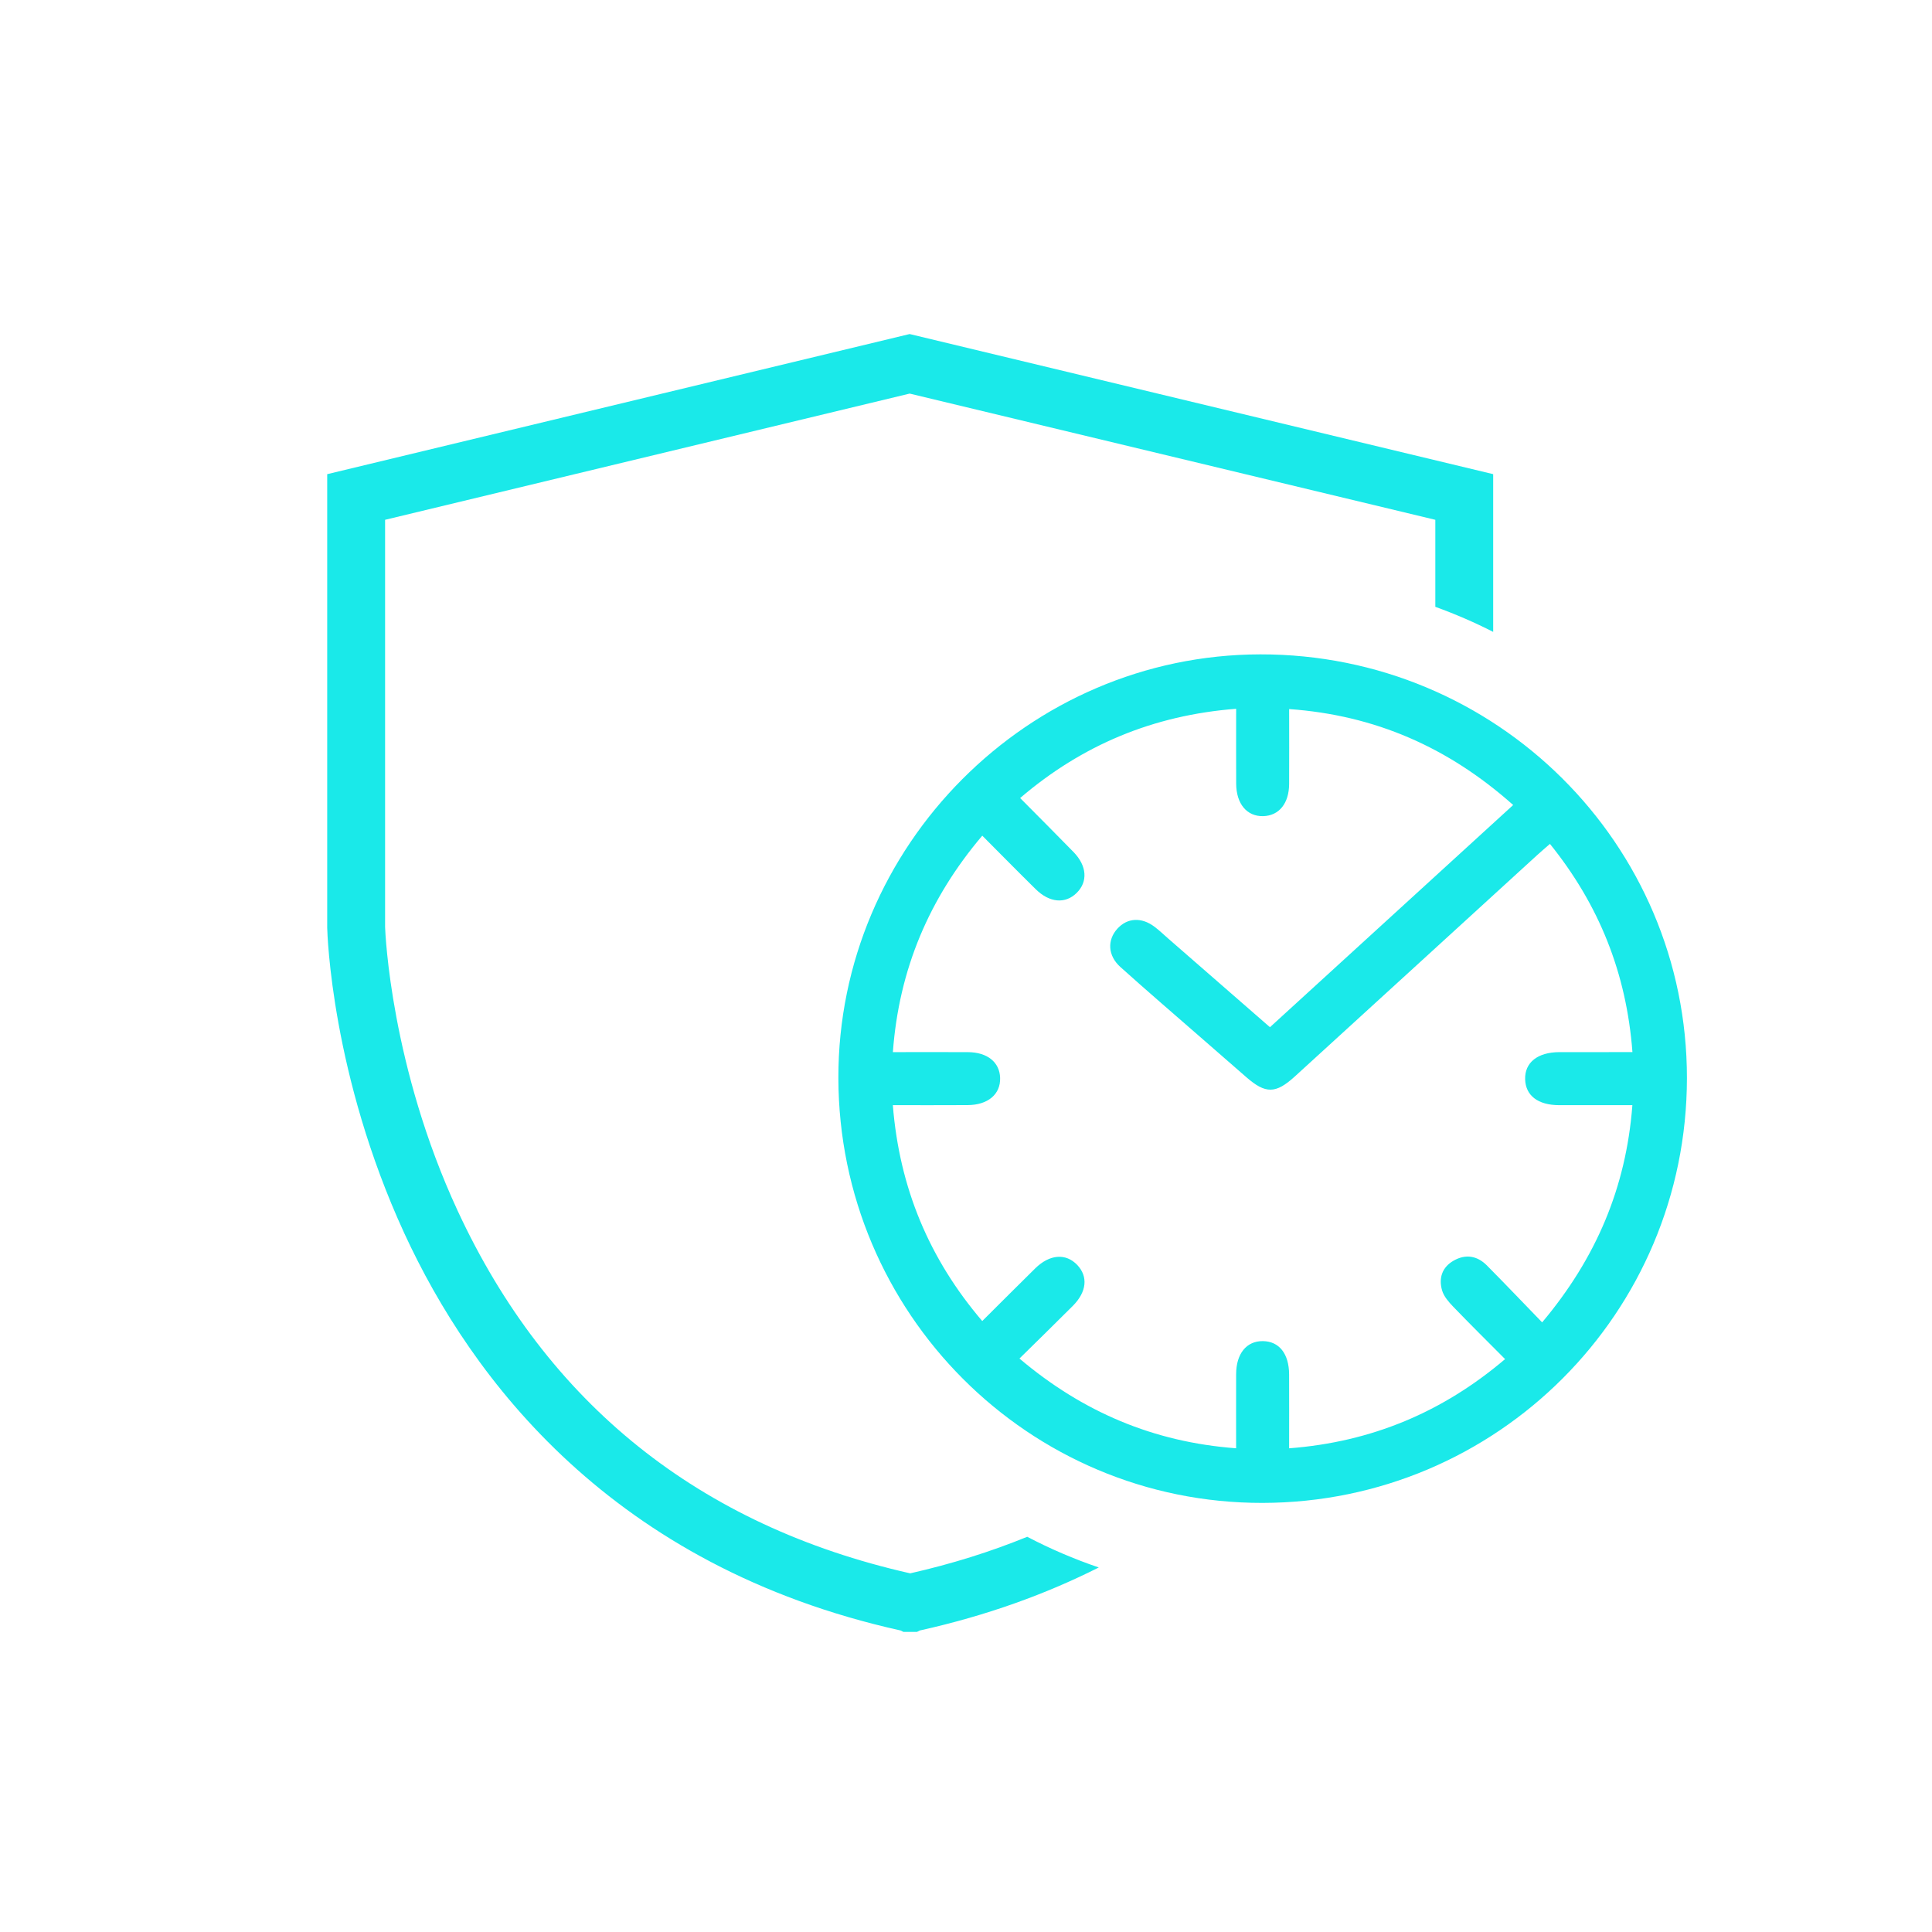 <?xml version="1.0" encoding="utf-8"?>
<!-- Generator: Adobe Illustrator 16.0.0, SVG Export Plug-In . SVG Version: 6.00 Build 0)  -->
<!DOCTYPE svg PUBLIC "-//W3C//DTD SVG 1.1 Tiny//EN" "http://www.w3.org/Graphics/SVG/1.1/DTD/svg11-tiny.dtd">
<svg version="1.1" baseProfile="tiny" id="Layer_1" xmlns="http://www.w3.org/2000/svg" xmlns:xlink="http://www.w3.org/1999/xlink"
	 x="0px" y="0px" width="100px" height="100px" viewBox="0 0 100 100" xml:space="preserve">
<g>
	<path fill="#1AE9E9" d="M65.229,33.87c-12.006,0.02-21.86,9.92-21.835,21.934c0.027,12.168,9.85,22.006,21.955,21.986
		c12.146-0.02,21.954-9.833,21.966-21.979C87.326,43.672,77.438,33.849,65.229,33.87z M79.821,68.446
		c-0.974-1.006-1.908-1.986-2.862-2.949c-0.501-0.503-1.102-0.6-1.723-0.244c-0.602,0.345-0.779,0.918-0.591,1.549
		c0.094,0.308,0.34,0.589,0.571,0.83c0.872,0.905,1.764,1.788,2.687,2.715c-3.219,2.734-6.894,4.291-11.178,4.617
		c0-1.316,0.005-2.568-0.001-3.821c-0.004-1.075-0.514-1.717-1.358-1.727c-0.843-0.009-1.379,0.643-1.384,1.704
		c-0.005,1.253-0.001,2.505-0.001,3.843c-4.272-0.318-7.943-1.879-11.214-4.645c0.944-0.932,1.862-1.823,2.766-2.73
		c0.719-0.724,0.793-1.516,0.226-2.113c-0.59-0.62-1.43-0.558-2.177,0.177c-0.896,0.882-1.783,1.772-2.741,2.725
		c-2.739-3.208-4.285-6.88-4.628-11.174c1.315,0,2.592,0.005,3.869-0.003c1.052-0.005,1.707-0.557,1.684-1.403
		c-0.021-0.813-0.655-1.331-1.659-1.338c-1.279-0.007-2.557-0.001-3.892-0.001c0.317-4.3,1.885-7.969,4.627-11.204
		c0.954,0.957,1.854,1.873,2.77,2.774c0.716,0.704,1.53,0.767,2.116,0.189c0.588-0.578,0.534-1.402-0.16-2.114
		c-0.896-0.92-1.806-1.828-2.766-2.797c3.202-2.738,6.878-4.287,11.181-4.619c0,1.317-0.005,2.595,0.001,3.872
		c0.005,1.053,0.558,1.707,1.402,1.684c0.814-0.022,1.333-0.656,1.339-1.662c0.008-1.255,0.001-2.511,0.001-3.88
		c4.439,0.317,8.231,1.971,11.596,4.966c-4.208,3.845-8.372,7.649-12.589,11.501c-1.778-1.549-3.52-3.067-5.259-4.583
		c-0.237-0.207-0.465-0.427-0.715-0.615c-0.675-0.511-1.413-0.466-1.925,0.101c-0.531,0.586-0.498,1.391,0.156,1.98
		c1.403,1.261,2.834,2.489,4.256,3.73c0.753,0.66,1.509,1.314,2.262,1.972c0.998,0.87,1.52,0.871,2.518-0.04
		c4.182-3.814,8.358-7.636,12.537-11.452c0.204-0.188,0.418-0.367,0.662-0.581c2.541,3.149,3.961,6.685,4.27,10.777
		c-1.29,0-2.538-0.001-3.786,0.001c-1.125,0.005-1.793,0.54-1.768,1.406c0.025,0.843,0.661,1.334,1.75,1.339
		c1.251,0.002,2.502,0,3.801,0C84.167,61.472,82.611,65.126,79.821,68.446z"/>
	<path fill="#1AE9E9" d="M47.112,81.436c-10.913-2.465-18.79-8.775-23.422-18.763c-3.456-7.455-3.745-14.339-3.758-14.692V26.905
		l27.152-6.533l27.208,6.533v4.504c1.028,0.372,2.029,0.805,2.995,1.297v-8.164L47.083,17.29l-30.147,7.253v23.461l0.001,0.036
		c0.007,0.308,0.228,7.62,3.987,15.788c3.48,7.561,10.76,17.25,25.691,20.566l0.15,0.074h0.347h0.348l0.149-0.074
		c3.489-0.775,6.562-1.899,9.264-3.262c-1.282-0.436-2.52-0.968-3.704-1.588C51.267,80.321,49.249,80.952,47.112,81.436z"/>
</g>
</svg>
